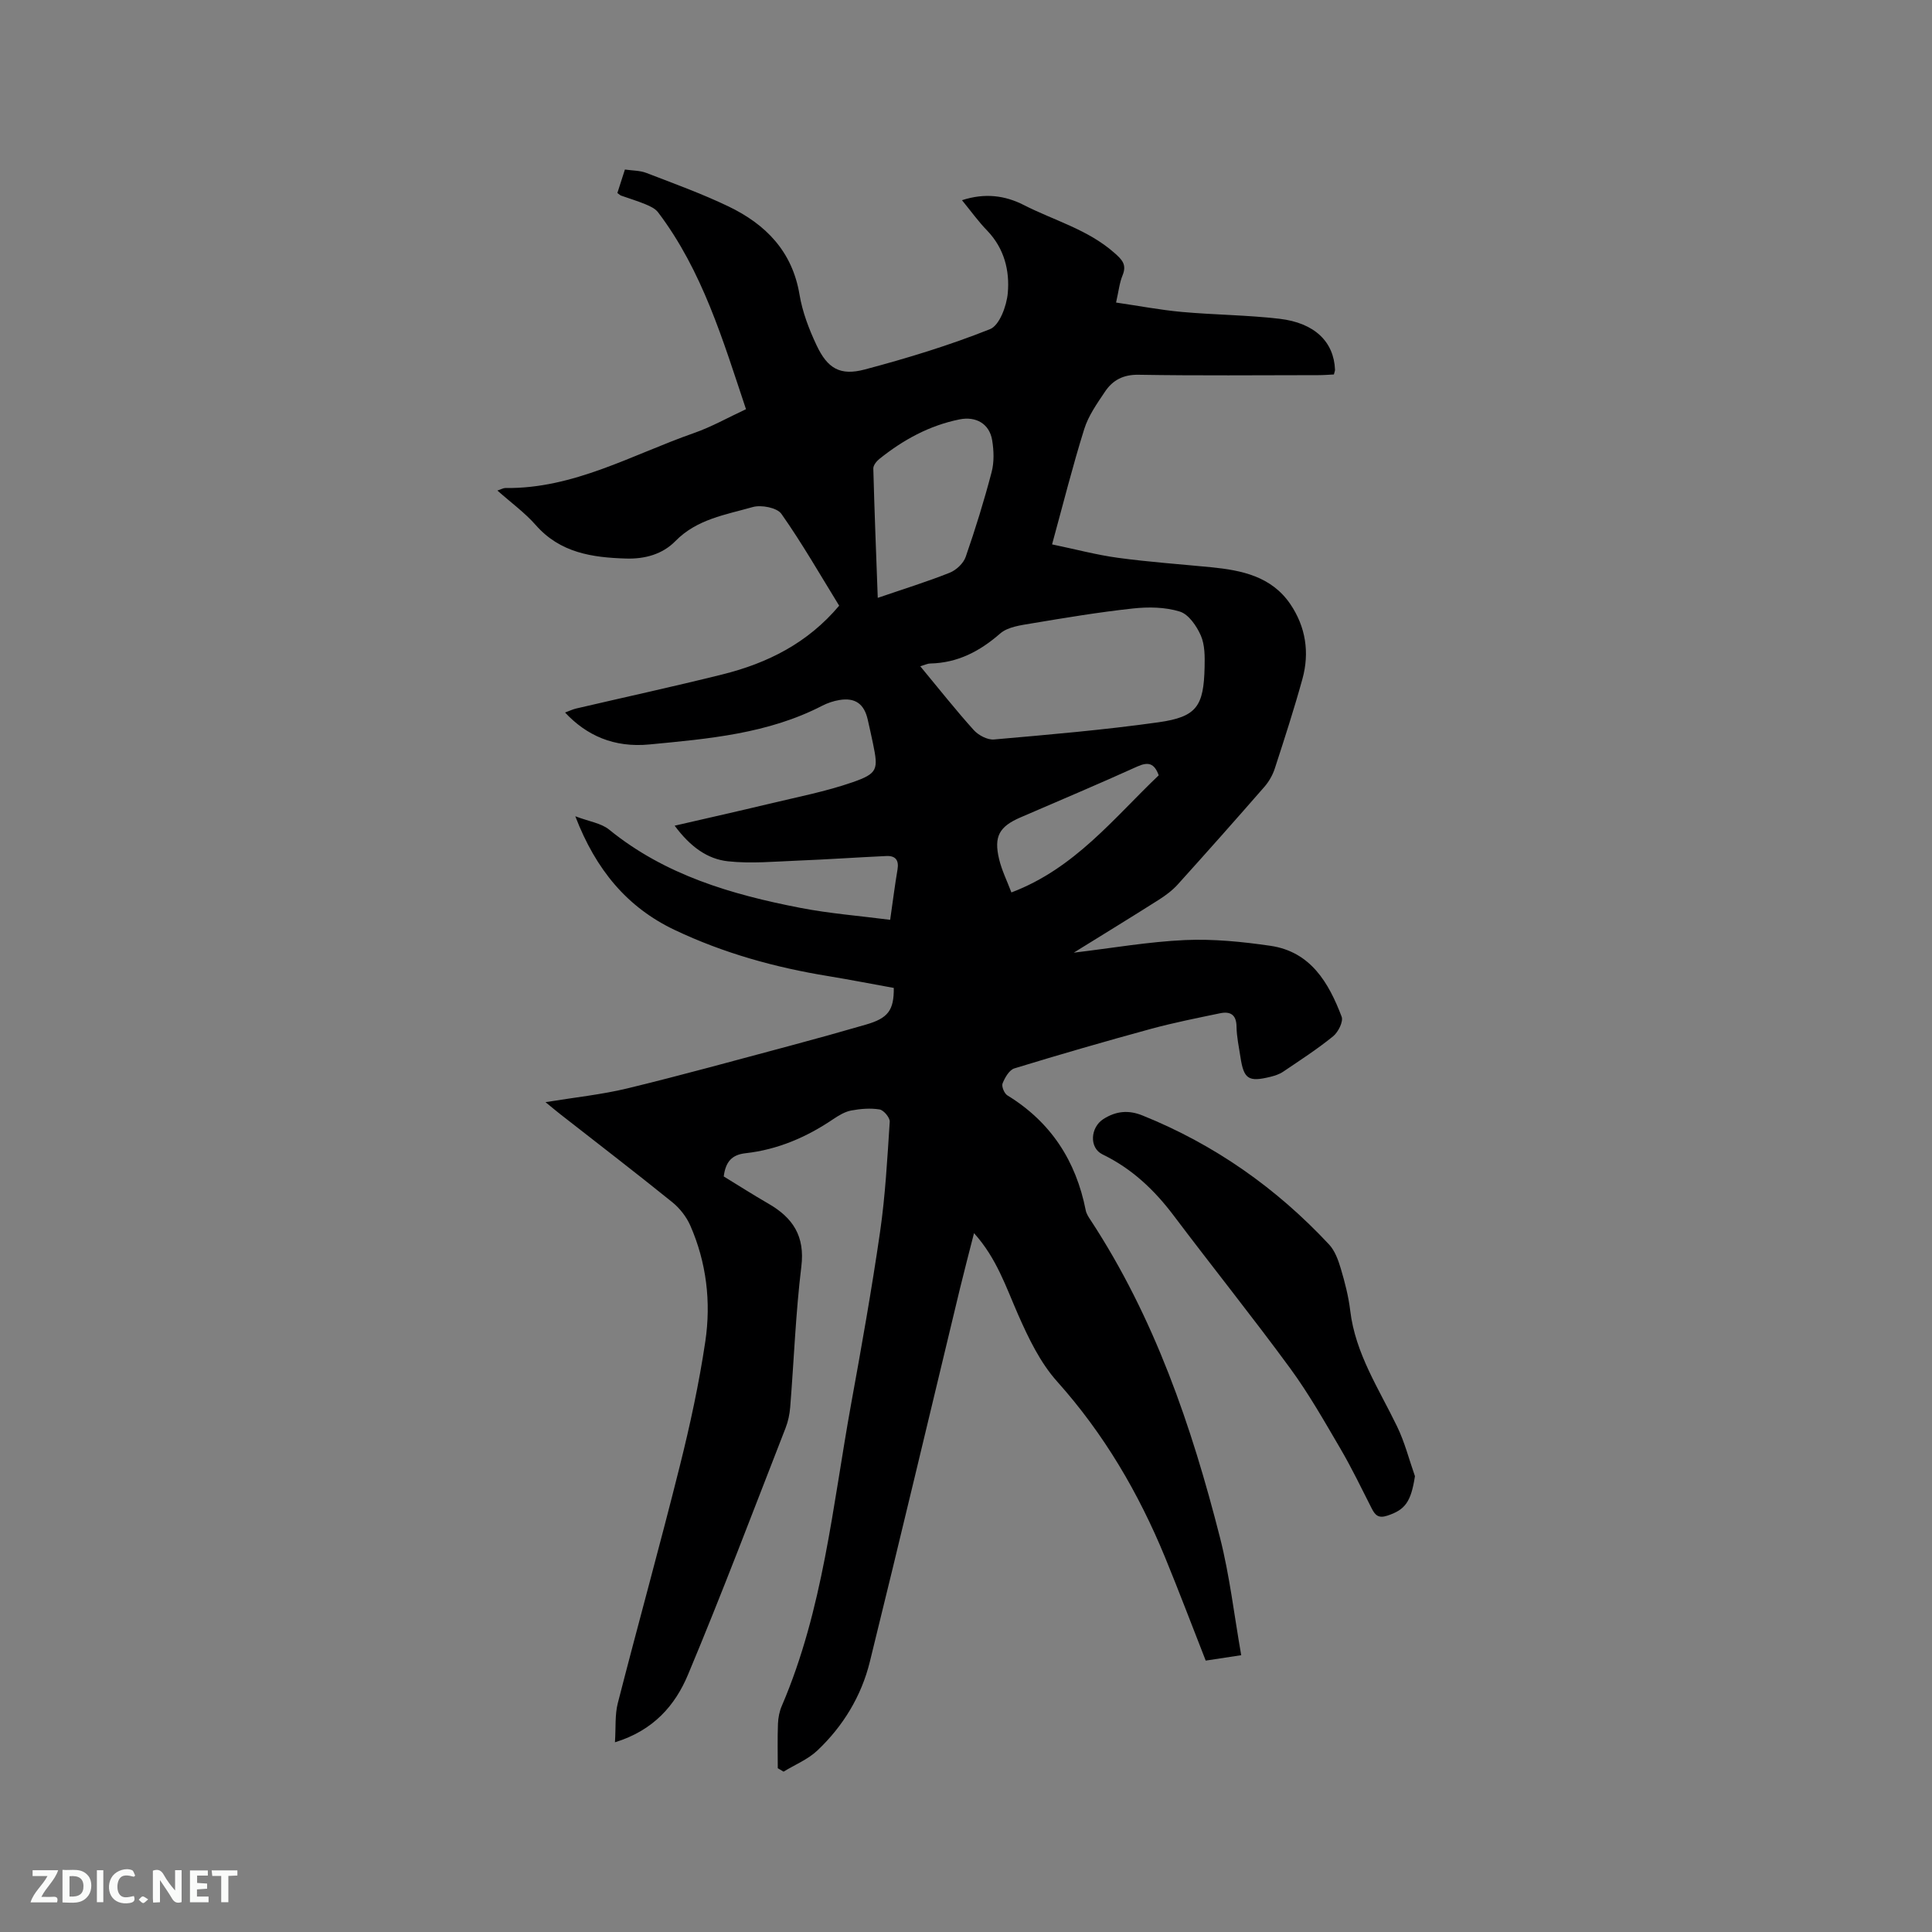 <svg enable-background="new 0 0 400 400" viewBox="0 0 400 400" xmlns="http://www.w3.org/2000/svg"><rect x="0" y="0" width="400" height="400" fill="#808080" stroke="none"/><path d="m199.17 41.45c4.72-1.54 8.89-.99 12.78.99 6.28 3.21 13.26 5.06 18.74 9.89 1.61 1.41 2.65 2.44 1.72 4.69-.63 1.52-.8 3.24-1.34 5.62 4.68.68 9.11 1.53 13.58 1.94 6.75.61 13.55.64 20.27 1.42 7.3.86 11.25 4.79 11.48 10.55.01.2-.09.4-.23.98-1.01.05-2.12.14-3.23.14-12.41.01-24.82.13-37.22-.08-3.19-.05-5.36 1.13-6.95 3.51-1.64 2.45-3.43 4.97-4.29 7.73-2.4 7.66-4.35 15.45-6.66 23.88 4.87 1.01 9.22 2.18 13.65 2.78 6.4.87 12.85 1.32 19.28 1.95 6.36.63 12.5 1.9 16.4 7.64 3.19 4.71 4.01 10.03 2.5 15.5-1.72 6.22-3.71 12.37-5.71 18.51-.44 1.36-1.21 2.72-2.15 3.8-5.92 6.79-11.91 13.54-17.95 20.23-1.11 1.23-2.51 2.27-3.92 3.17-5.71 3.62-11.48 7.15-17.61 10.95 8.03-.96 15.51-2.27 23.03-2.61 5.88-.26 11.86.34 17.7 1.19 8.31 1.22 12.06 7.63 14.73 14.67.39 1.02-.71 3.21-1.77 4.07-3.28 2.66-6.85 4.97-10.36 7.34-.77.52-1.73.82-2.64 1.05-4.53 1.11-5.49.46-6.18-4.1-.32-2.1-.78-4.2-.81-6.3-.03-2.53-1.34-3.2-3.43-2.76-4.76.99-9.54 1.94-14.23 3.21-9.49 2.59-18.94 5.32-28.34 8.2-1.06.33-1.96 1.91-2.44 3.11-.25.62.36 2.09 1 2.48 9 5.51 14.2 13.55 16.22 23.8.14.7.57 1.37.98 1.98 13.25 20.2 20.95 42.7 26.84 65.87 1.99 7.85 2.91 15.96 4.37 24.25-3.01.46-5.16.79-7.35 1.12-2.85-7.25-5.53-14.36-8.42-21.39-5.48-13.32-12.64-25.55-22.33-36.38-3.51-3.91-5.94-8.98-8.09-13.86-2.51-5.71-4.43-11.66-9.13-16.87-1.05 4.12-2.03 7.83-2.93 11.55-6.2 25.73-12.3 51.49-18.64 77.19-1.75 7.11-5.53 13.33-10.86 18.37-1.96 1.85-4.64 2.94-7 4.38-.4-.24-.8-.48-1.2-.71 0-3.08-.08-6.16.04-9.23.05-1.25.31-2.57.81-3.71 8.55-19.93 10.51-41.38 14.32-62.39 2.16-11.88 4.28-23.78 6.01-35.72 1.09-7.54 1.5-15.18 2-22.8.05-.84-1.25-2.4-2.1-2.54-1.91-.31-3.96-.14-5.89.22-1.3.25-2.57 1.02-3.7 1.78-5.52 3.74-11.51 6.32-18.15 7.06-2.8.31-4.13 1.7-4.53 4.81 2.98 1.82 6.09 3.81 9.28 5.65 5.04 2.91 7.56 6.71 6.79 12.99-1.18 9.67-1.53 19.44-2.31 29.16-.12 1.45-.43 2.94-.96 4.29-6.66 17.06-13.13 34.2-20.21 51.09-2.62 6.25-7.07 11.51-15.11 13.97.2-3.08-.03-5.7.59-8.1 4.2-16.39 8.74-32.7 12.84-49.11 2.13-8.51 3.99-17.12 5.28-25.79 1.21-8.17.24-16.33-3.11-23.98-.81-1.84-2.21-3.62-3.78-4.88-7.67-6.19-15.5-12.2-23.26-18.27-.82-.64-1.61-1.32-2.94-2.4 6.05-.99 11.61-1.56 16.99-2.86 11.4-2.77 22.72-5.9 34.06-8.93 5.11-1.37 10.21-2.79 15.3-4.27 4.55-1.32 5.8-2.92 5.76-7.59-4.44-.8-8.97-1.69-13.53-2.44-11.03-1.79-21.72-4.76-31.83-9.56-9.85-4.68-16.33-12.47-20.58-23.54 2.87 1.09 5.35 1.42 7 2.76 11.58 9.42 25.34 13.44 39.57 16.2 6.08 1.18 12.29 1.66 18.62 2.48.57-3.95.97-7.19 1.52-10.41.33-1.95-.43-2.89-2.31-2.8-6.11.28-12.21.71-18.32.95-4.83.19-9.71.66-14.48.14-4.24-.46-7.77-2.98-11.03-7.37 6.97-1.61 13.32-3.03 19.65-4.55 5.75-1.38 11.6-2.51 17.17-4.44 5.26-1.83 5.35-2.65 4.25-7.99-.34-1.66-.72-3.31-1.09-4.96-.73-3.26-2.58-4.62-5.86-4.08-1.23.2-2.48.62-3.6 1.2-11.21 5.79-23.53 6.83-35.73 8-7.37.71-13.04-1.86-17.48-6.61.83-.3 1.52-.64 2.26-.82 10.11-2.36 20.25-4.56 30.32-7.07 9.33-2.32 17.67-6.49 24.17-14.23-3.93-6.38-7.66-12.9-11.96-19.01-.91-1.29-4.17-1.91-5.94-1.41-5.61 1.6-11.55 2.49-16.01 7.05-2.66 2.72-6.31 3.73-10.21 3.61-7.02-.21-13.65-1.18-18.7-6.93-2.26-2.57-5.09-4.62-7.94-7.15.85-.28 1.24-.52 1.62-.52 14.17.19 26.24-6.89 39.04-11.37 3.67-1.28 7.11-3.23 10.81-4.95-4.78-14.3-9.01-28.63-18.2-40.76-.58-.77-1.63-1.26-2.57-1.65-1.66-.69-3.39-1.21-5.09-1.81-.19-.07-.34-.23-.77-.54.47-1.47.97-3.04 1.56-4.86 1.57.23 3.11.19 4.43.7 5.71 2.2 11.49 4.29 17 6.93 7.7 3.7 13.22 9.28 14.72 18.26.6 3.6 1.96 7.16 3.53 10.49 2.26 4.81 4.88 6.37 9.97 5.02 8.78-2.33 17.52-5 25.94-8.35 1.96-.78 3.44-4.8 3.68-7.46.42-4.66-.73-9.23-4.21-12.89-1.82-1.86-3.37-4.02-5.27-6.35zm-8.64 96.49c3.87 4.67 7.34 9.07 11.08 13.22.97 1.07 2.84 2.06 4.19 1.94 11.37-1 22.76-1.97 34.06-3.56 7.91-1.12 9.36-3.3 9.54-11.43.05-2.19.06-4.6-.78-6.53-.87-1.97-2.52-4.39-4.35-4.96-3.02-.94-6.5-.99-9.71-.64-7.04.76-14.04 1.93-21.03 3.1-2.22.37-4.87.71-6.44 2.07-4.24 3.7-8.8 6.09-14.48 6.22-.5-.01-1 .25-2.08.57zm-8.8-14.16c5.34-1.83 10.19-3.33 14.89-5.2 1.35-.54 2.84-1.93 3.31-3.27 2.01-5.78 3.82-11.64 5.37-17.55.55-2.08.47-4.45.12-6.6-.56-3.44-3.36-5.01-6.75-4.33-6.27 1.26-11.68 4.24-16.61 8.19-.58.47-1.26 1.31-1.25 1.97.23 8.76.58 17.51.92 26.79zm27.67 60.99c13.11-4.96 21.21-15.41 30.5-24.25-.92-2.56-2.21-2.82-4.46-1.81-8 3.63-16.09 7.03-24.15 10.52-4.4 1.9-5.56 3.93-4.44 8.63.55 2.32 1.64 4.51 2.55 6.91z" fill="#000001"/><path d="m292.95 305.63c-.82 5.31-2.02 6.97-5.75 8.18-1.79.58-2.48-.09-3.19-1.48-2.11-4.15-4.13-8.36-6.48-12.38-3.31-5.65-6.55-11.38-10.41-16.65-7.83-10.68-16.13-21.02-24.1-31.6-4.02-5.34-8.68-9.75-14.75-12.69-2.82-1.37-2.52-5.6.17-7.32 2.64-1.68 5.23-1.91 8.11-.74 14.89 6 27.7 15.01 38.62 26.71 1.22 1.31 1.91 3.25 2.44 5.03.84 2.83 1.59 5.74 1.94 8.67 1.06 8.9 5.94 16.18 9.7 23.97 1.58 3.26 2.49 6.86 3.7 10.3z" fill="#000001"/><g fill="#fafbfa"><path d="m37.59 393.81c-.92.31-1.52.05-2-.78-.7-1.2-1.52-2.34-2.47-3.78v4.59c-.55.03-.95.05-1.41.07-.03-.37-.06-.64-.06-.91 0-1.91 0-3.81 0-5.7 1.13-.41 1.77-.03 2.29.91.62 1.11 1.38 2.14 2.31 3.19v-4.2h1.35v6.61z"/><path d="m12.94 393.88v-6.75c1.9.19 3.93-.54 5.37 1.29.8 1.01.78 2.88.03 3.97-1.37 1.97-3.4 1.51-5.4 1.49m1.45-1.22c2.04.12 2.92-.58 2.89-2.21-.03-1.51-.98-2.19-2.89-2z"/><path d="m11.81 393.87h-5.49c.68-2.18 2.47-3.48 3.51-5.45h-3.08v-1.21h5.29c-.71 2.13-2.44 3.48-3.47 5.51.86 0 1.63.04 2.39-.01.79-.05 1.14.21.85 1.16"/><path d="m39.33 393.86v-6.61h3.7v1.07h-2.22v1.52c.68.04 1.34.09 2.07.13v1.07c-.72.05-1.38.09-2.1.14v1.48h2.4v1.19h-3.85z"/><path d="m27.71 388.56c-1.15-.3-2.46-.61-3.1.64-.37.73-.41 1.93-.06 2.67.63 1.35 1.99.93 3.17.68.35.94-.01 1.32-.93 1.46-1.62.25-3.05-.27-3.76-1.48-.73-1.24-.6-3.03.31-4.17.88-1.11 2.71-1.7 4-1.16.32.13.44.74.65 1.12-.1.08-.19.16-.28.24"/><path d="m49.15 387.24v1.07c-.59.02-1.17.05-1.87.08v5.44h-1.48v-5.44h-1.85c-.05-.4-.08-.73-.13-1.15z"/><path d="m20.06 387.21h1.33v6.62h-1.33z"/><path d="m30.68 393.25c-.49.38-.8.79-1.05.76-.32-.05-.6-.45-.9-.7.26-.24.51-.64.8-.67.29-.04.62.3 1.15.61"/></g></svg>
